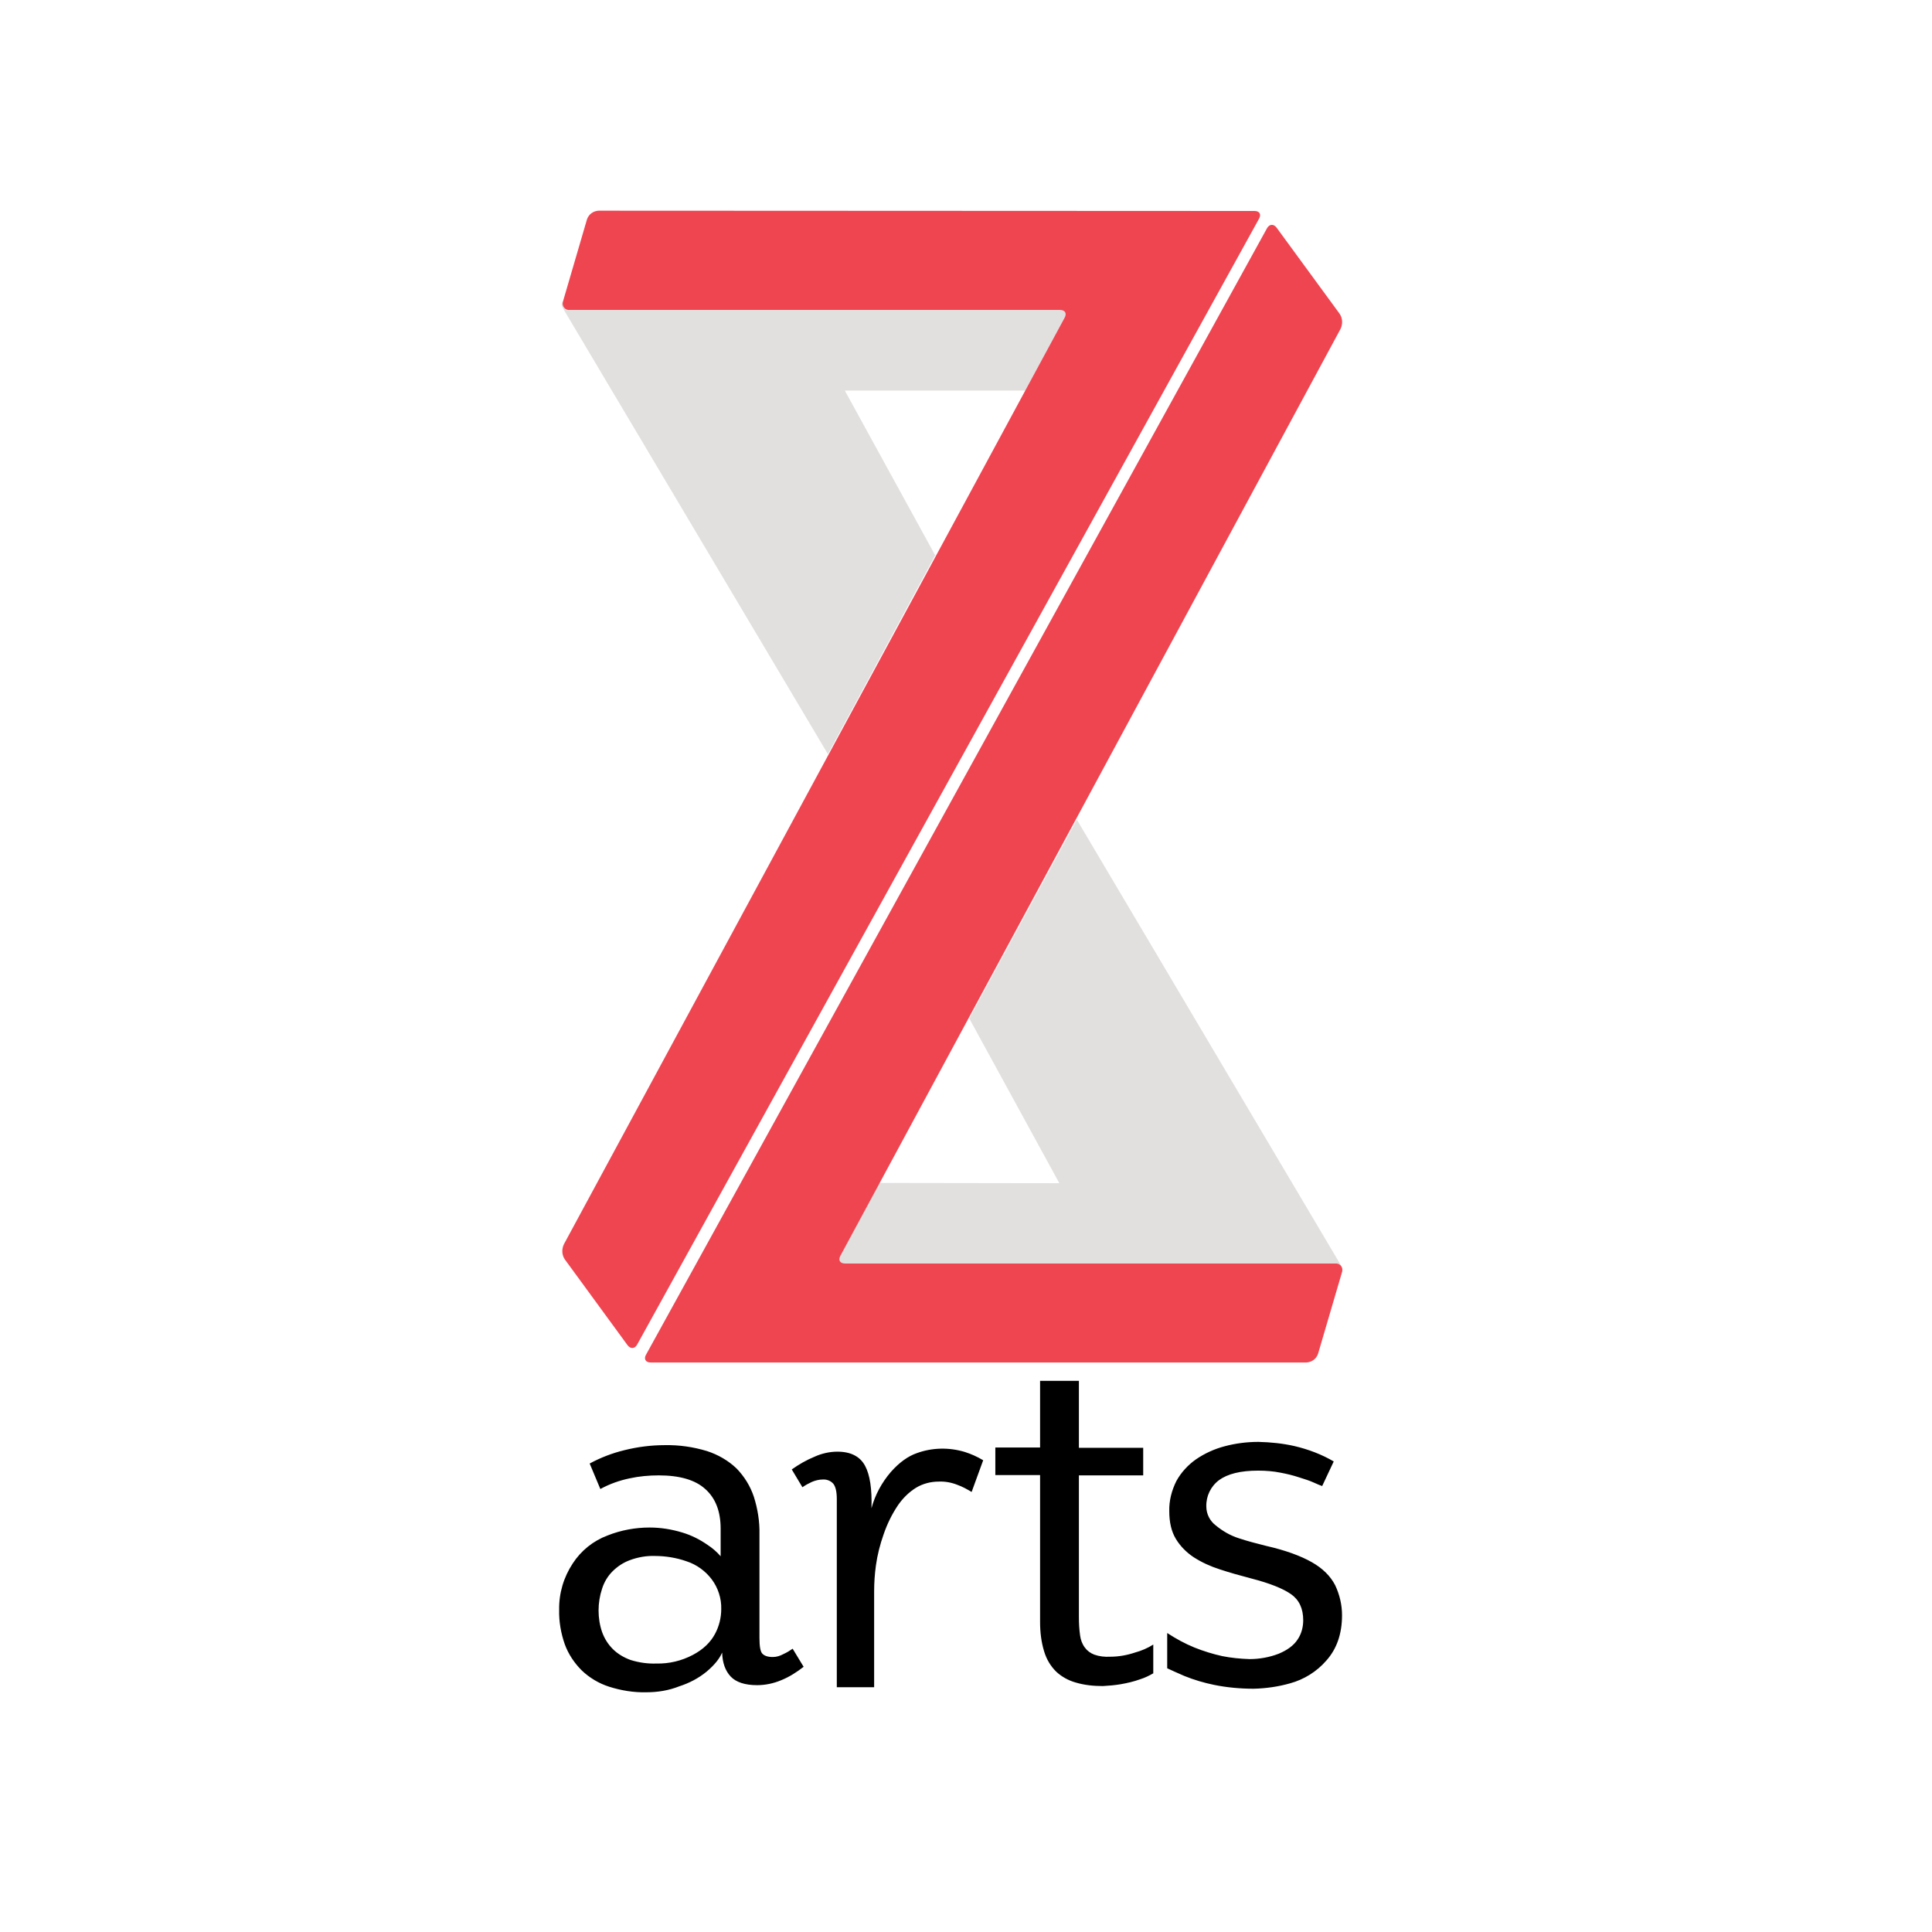 <?xml version="1.0" encoding="utf-8"?>
<!-- Generator: Adobe Illustrator 19.0.0, SVG Export Plug-In . SVG Version: 6.00 Build 0)  -->
<svg version="1.1" id="layer" xmlns="http://www.w3.org/2000/svg" xmlns:xlink="http://www.w3.org/1999/xlink" x="0px" y="0px"
	 viewBox="-153 -46 652 652" style="enable-background:new -153 -46 652 652;" xml:space="preserve">
<style type="text/css">
	.st0{fill:#E2E0DF;}
	.st1{fill:#EF4551;}
</style>
<path class="st0" d="M162.6,141.4l-30.5-55.6h66.3c1.8-0.1,3.5-1.1,4.5-2.6l14.7-25.5c0.8-1.4,0.2-2.6-1.5-2.6L38.4,55.3
	c-1.7,0-2.3,1.2-1.5,2.6l89.5,150.6 M174.1,297.7l30.4,55.6l0,0l-66.3-0.1c-1.8,0.1-3.5,1.1-4.5,2.6l-14.7,25.4
	c-0.8,1.4-0.2,2.6,1.5,2.6l177.7,0.1c1.7,0,2.3-1.2,1.5-2.6l-89.3-150.7"/>
<path class="st1" d="M299.1,59.9c1,1.5,1.1,3.4,0.3,5.1L130.6,377.8c-0.8,1.5-0.1,2.6,1.6,2.6l165.5,0c1.2-0.1,2.2,0.8,2.3,2
	c0,0.3,0,0.6-0.1,0.9l-8.1,27.6c-0.6,1.7-2.1,2.8-3.9,2.9l-221.4,0c-1.6,0-2.3-1.2-1.5-2.6L274.6,31c0.8-1.4,2.2-1.5,3.2-0.2
	L299.1,59.9z M37.6,379c-1-1.5-1.1-3.4-0.3-5.1l169-312.7c0.8-1.5,0.1-2.6-1.6-2.6l-165.5,0c-1.2,0.1-2.2-0.8-2.3-2
	c0-0.3,0-0.6,0.1-0.9L45.1,28c0.6-1.7,2.1-2.8,3.9-2.9l221.4,0.1c1.7,0,2.3,1.2,1.5,2.6L62,407.8c-0.8,1.4-2.2,1.5-3.2,0.2L37.6,379
	z"/>
<path d="M65.1,525.1c-4.3,0.1-8.5-0.6-12.6-1.9c-3.4-1.1-6.6-3-9.2-5.5c-2.5-2.5-4.5-5.5-5.7-8.8c-1.3-3.7-2-7.7-1.9-11.6
	c-0.1-5.6,1.5-11,4.6-15.7c2.8-4.3,6.9-7.6,11.7-9.4c4.5-1.8,9.4-2.7,14.2-2.7c3.8,0,7.5,0.6,11.1,1.7c3,0.9,5.8,2.3,8.4,4.1
	c1.7,1.1,3.2,2.4,4.5,3.9v-9.3c0-5.8-1.7-10.3-5.2-13.4c-3.4-3.1-8.7-4.6-15.7-4.6c-3.3,0-6.6,0.3-9.8,1c-3.4,0.7-6.8,1.9-9.9,3.6
	l-3.6-8.6c3.7-2,7.6-3.5,11.7-4.5c4.4-1.1,9-1.7,13.6-1.7c4.9-0.1,9.7,0.6,14.3,2c3.7,1.2,7.2,3.2,10,5.9c2.6,2.7,4.6,5.9,5.8,9.5
	c1.3,4.1,2,8.4,1.9,12.7v35c0,2.8,0.3,4.6,1,5.3c0.7,0.7,1.8,1.1,3.5,1.1c1.3,0,2.5-0.4,3.6-1c1.1-0.5,2.1-1.1,3.1-1.8l3.7,6.1
	c-2.3,1.8-4.8,3.4-7.5,4.5c-2.6,1.1-5.4,1.7-8.2,1.7c-4.1,0-7.1-1-8.9-2.9c-1.8-1.9-2.8-4.6-2.9-8.1c-0.9,2.1-2.6,4.2-5.2,6.4
	c-2.8,2.3-5.9,3.9-9.3,5C72.7,524.5,68.9,525.1,65.1,525.1z M68.5,515.4c4.3,0.1,8.5-0.9,12.3-2.9c3.6-1.9,6-4.3,7.5-7.1
	c1.4-2.6,2.1-5.5,2.1-8.4c0.1-3.6-1.1-7.2-3.2-10c-2.1-2.8-5.1-5-8.5-6.1c-3.4-1.2-7.1-1.8-10.7-1.8c-2.8-0.1-5.7,0.4-8.4,1.4
	c-2.2,0.8-4.2,2.1-5.9,3.8c-1.6,1.6-2.8,3.6-3.5,5.8c-0.8,2.4-1.2,4.9-1.2,7.4c0,2.5,0.4,5,1.2,7.3c0.8,2.2,2,4.1,3.6,5.7
	c1.7,1.7,3.8,2.9,6,3.7C62.7,515.1,65.6,515.5,68.5,515.4L68.5,515.4z M129.4,523.1v-63.2c0-2.5-0.4-4.2-1.2-5.2
	c-0.9-1-2.2-1.5-3.6-1.4c-1.2,0-2.4,0.3-3.6,0.8c-1.1,0.5-2.2,1.1-3.2,1.8l-3.6-6c2.4-1.7,5-3.2,7.7-4.3c2.4-1.1,5.1-1.7,7.7-1.7
	c4.5,0,7.6,1.6,9.3,4.7c1.7,3.1,2.4,7.9,2.2,14.4c1.2-4.5,3.5-8.7,6.5-12.2c2.9-3.3,5.9-5.4,8.8-6.4c5.2-1.9,10.9-2,16.2-0.4
	c2.2,0.7,4.2,1.6,6.2,2.8l-3.9,10.7c-1.5-0.9-3.1-1.8-4.8-2.4c-2-0.8-4.2-1.2-6.3-1.1c-2.7,0-5.4,0.7-7.7,2.1
	c-2.4,1.5-4.4,3.5-6,5.8c-2.1,3.1-3.7,6.4-4.9,9.9c-1.2,3.4-2.1,6.9-2.6,10.5c-0.4,2.9-0.6,5.8-0.6,8.8v32.3H129.4z M219.2,523
	c-3.1,0-6.2-0.3-9.2-1.2c-2.5-0.7-4.8-2-6.6-3.7c-1.9-1.9-3.2-4.1-4-6.7c-1-3.2-1.4-6.6-1.4-10v-49.6h-15.1v-9.3H198V420h13.1v22.6
	h21.7v9.3h-21.7v47.8c0,2.1,0.1,4.1,0.4,6.2c0.2,1.5,0.7,2.9,1.6,4.1c0.8,1.1,1.9,1.9,3.2,2.4c1.7,0.6,3.5,0.8,5.3,0.7
	c2.9,0,5.7-0.5,8.4-1.4c2.2-0.6,4.3-1.5,6.2-2.7v9.7c-1.4,0.8-2.8,1.5-4.4,2c-2.2,0.8-4.4,1.3-6.7,1.7
	C223.3,522.7,221.2,522.9,219.2,523z M270.1,523.9c-4.5,0-9-0.4-13.4-1.3c-3.4-0.7-6.8-1.7-10-3c-2.7-1.2-4.6-2-5.8-2.6v-11.9
	c2.9,1.9,6,3.6,9.2,4.9c3,1.2,6.2,2.2,9.4,2.9c3,0.6,6.1,0.9,9.2,1c3.3,0,6.7-0.6,9.8-1.8c2.9-1.2,5.1-2.8,6.4-4.8
	c1.3-1.9,1.9-4.2,1.9-6.5c0-4-1.4-6.9-4.1-8.8c-2.7-1.9-7.2-3.7-13.4-5.3c-3.8-1-7.4-2-10.7-3.1c-3.1-1-6-2.3-8.8-4.1
	c-2.4-1.6-4.5-3.7-6-6.2c-1.5-2.5-2.2-5.6-2.2-9.3c-0.1-3.5,0.8-7,2.4-10.2c1.6-2.9,3.9-5.4,6.6-7.3c2.9-2,6.2-3.5,9.6-4.4
	c3.7-1,7.6-1.5,11.5-1.5c4.1,0.1,8.1,0.5,12.1,1.4c4.7,1.1,9.2,2.8,13.3,5.2l-3.9,8.3c-0.6-0.2-1.6-0.6-2.9-1.2
	c-1.3-0.6-2.9-1.1-4.8-1.7c-2.1-0.7-4.2-1.2-6.3-1.6c-2.5-0.5-5-0.7-7.6-0.7c-6,0-10.3,1.1-13.2,3.2c-2.8,2.1-4.4,5.4-4.3,8.9
	c0,2.5,1.2,4.9,3.2,6.4c2.3,1.9,4.9,3.4,7.7,4.3c3,1,6.1,1.8,9.3,2.6c6.6,1.5,11.7,3.4,15.4,5.5c3.7,2.1,6.3,4.7,7.9,7.8
	c1.5,3.2,2.3,6.6,2.3,10.1c0,6.3-1.8,11.4-5.3,15.3c-3.2,3.7-7.5,6.4-12.3,7.7C278.4,523.2,274.3,523.8,270.1,523.9z"/>
</svg>
